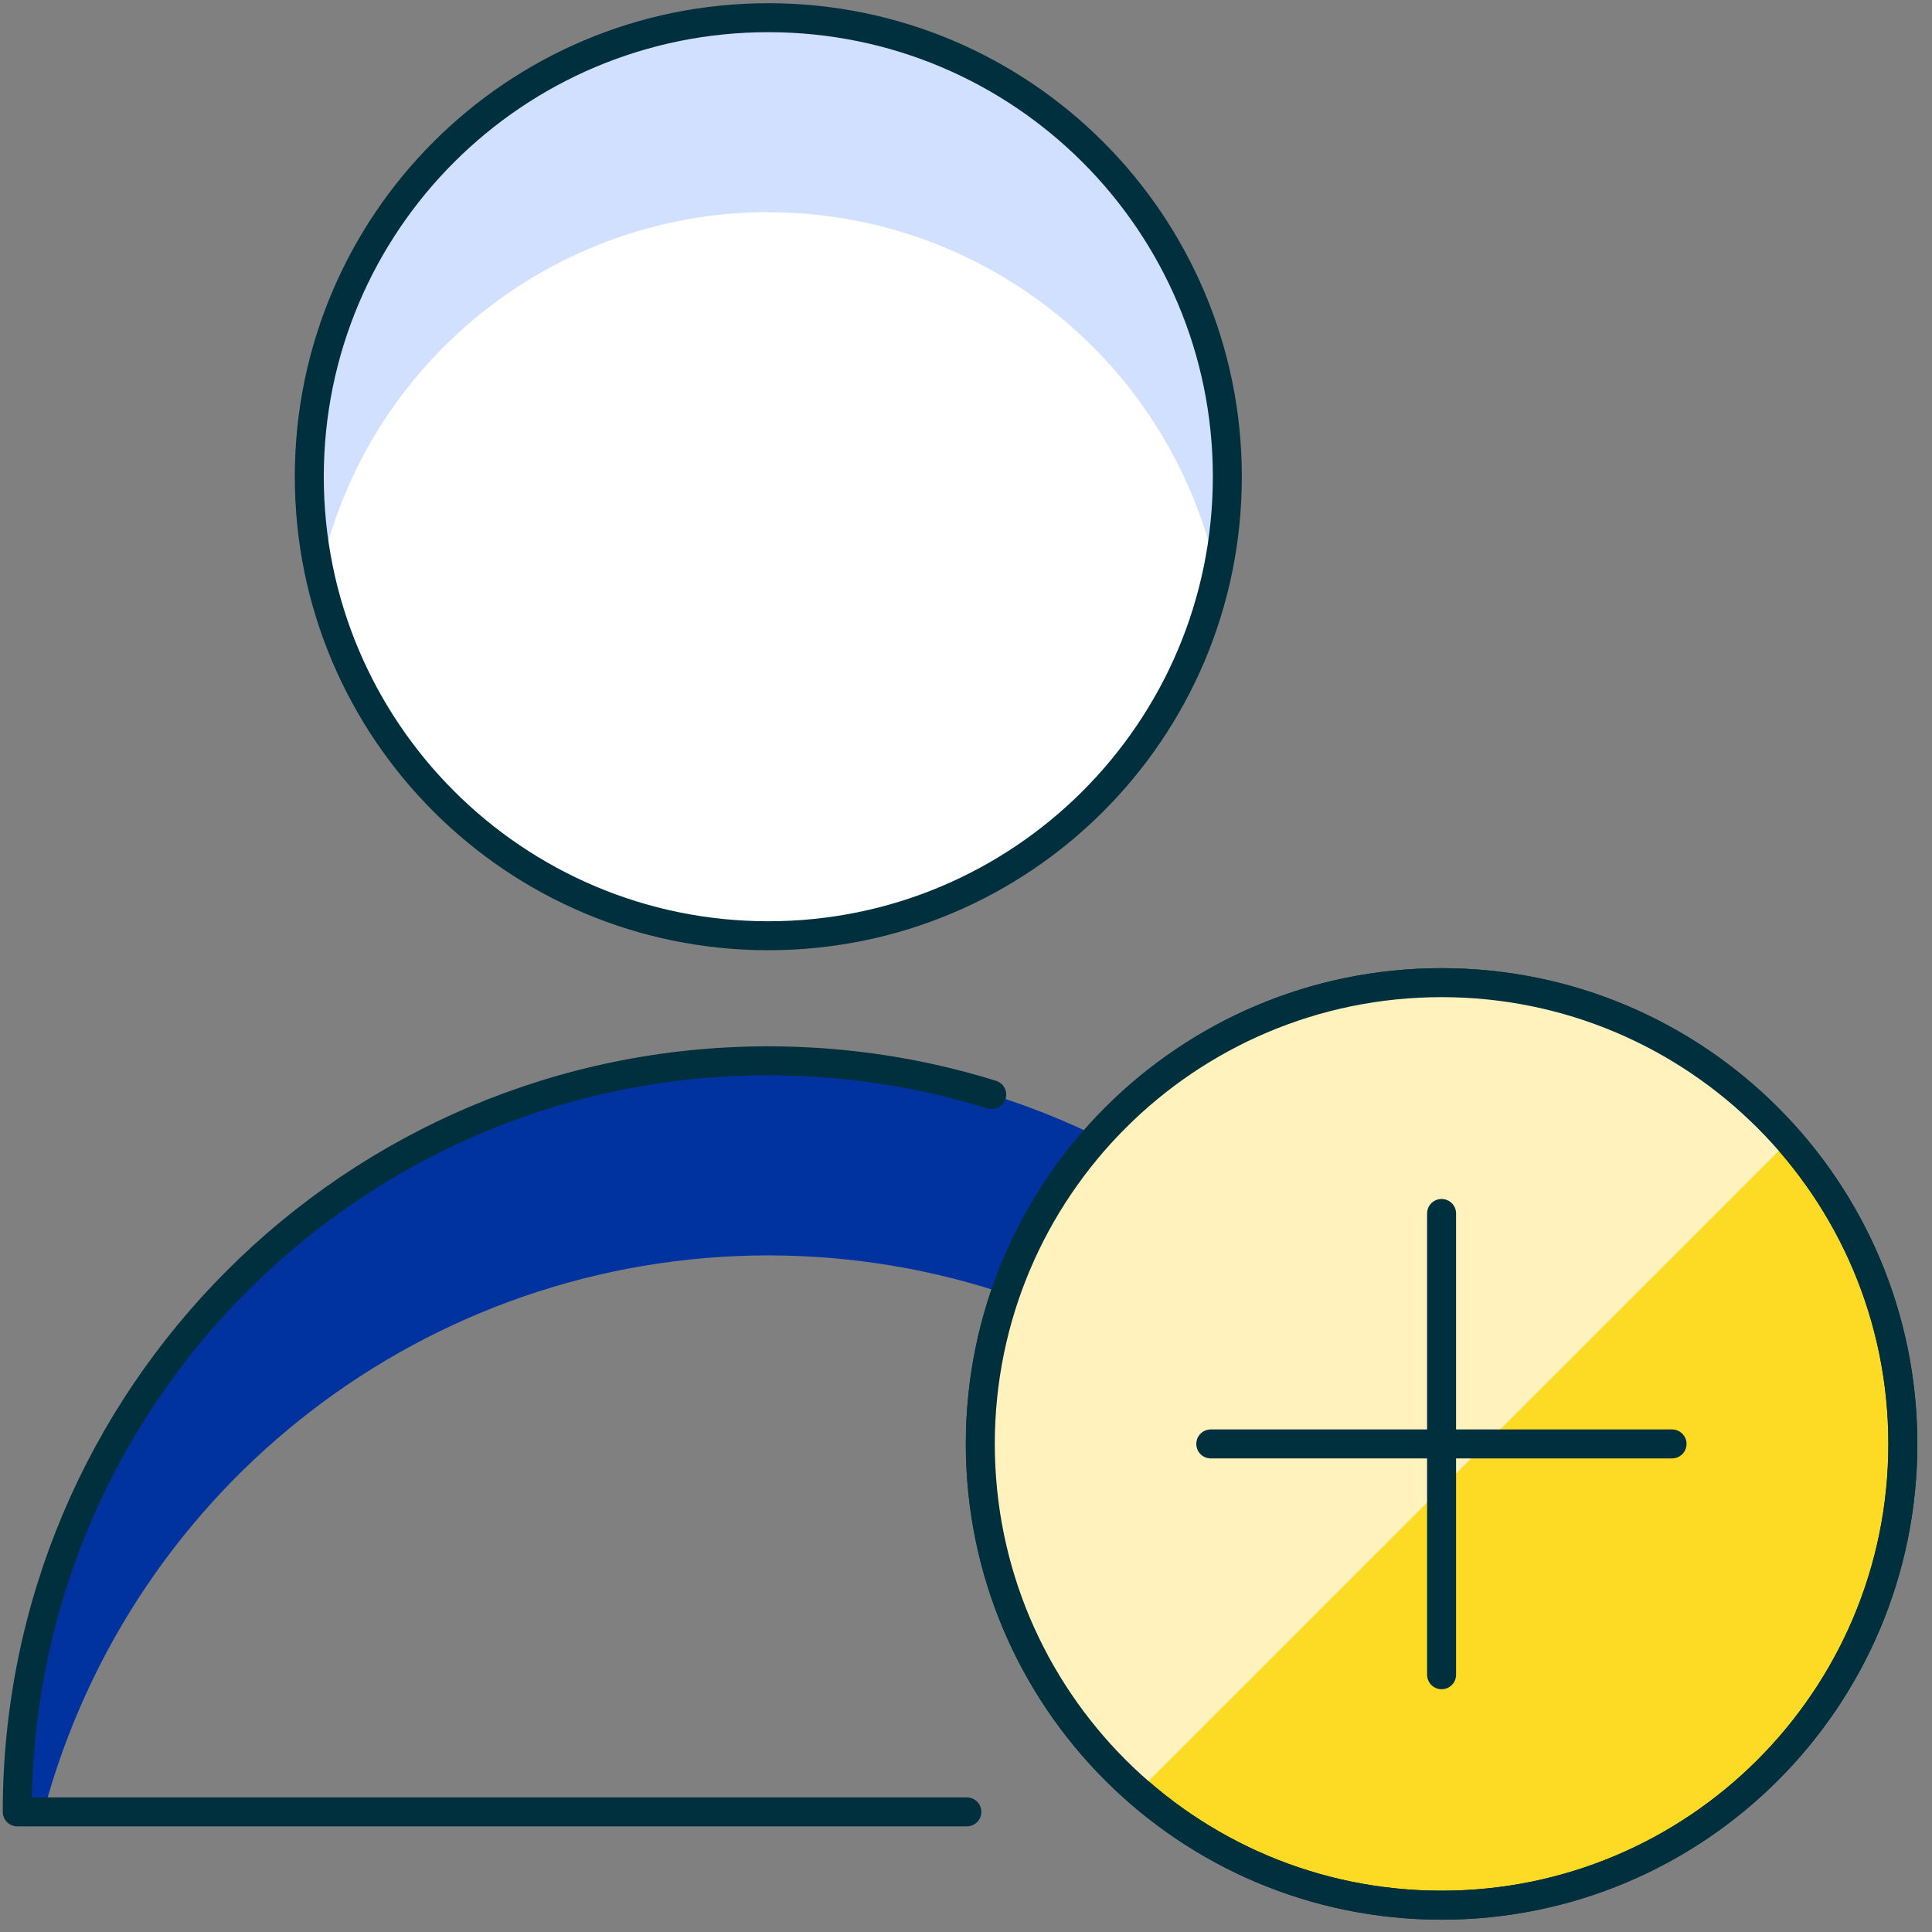 <?xml version="1.0" encoding="UTF-8"?>
<svg width="112px" height="112px" viewBox="0 0 112 112" version="1.1" xmlns="http://www.w3.org/2000/svg" xmlns:xlink="http://www.w3.org/1999/xlink">
    <rect x="0" y="0" width="112" height="112" fill="#808080" stroke="none"/>
    <title>overdraft-icons_Homepage_Open Account</title>
    <g id="DSM" stroke="none" stroke-width="1" fill="none" fill-rule="evenodd">
        <g id="2023-Icons" transform="translate(-123, -156)">
            <g id="overdraft-icons_Homepage_Open-Account" transform="translate(124, 157)">
                <path d="M16.93,26.636 C16.93,41.326 28.84,53.246 43.54,53.246 C58.24,53.246 70.15,41.336 70.15,26.636 C70.15,11.936 58.24,0.026 43.54,0.026 C28.84,0.026 16.93,11.936 16.93,26.636" id="Path" fill="#FFFFFF" fill-rule="nonzero"></path>
                <path d="M43.54,11.306 C56.06,11.306 66.88,20.036 69.54,32.276 C72.67,17.916 63.56,3.746 49.21,0.616 C34.85,-2.514 20.68,6.596 17.55,20.946 C16.74,24.676 16.74,28.536 17.55,32.266 C20.2,20.036 31.03,11.306 43.55,11.296 L43.54,11.306 Z" id="Path" fill="#D2E0FF" fill-rule="nonzero"></path>
                <path d="M43.54,71.776 C63.23,71.786 80.46,85.016 85.55,104.036 L87.08,104.036 C87.08,79.986 67.59,60.496 43.54,60.496 C19.49,60.496 2.13162821e-14,79.986 2.13162821e-14,104.036 L1.53,104.036 C6.62,85.016 23.85,71.786 43.54,71.776 L43.54,71.776 Z" id="Path" fill="#0033A0" fill-rule="nonzero"></path>
                <path d="M16.93,26.636 C16.93,41.326 28.84,53.246 43.54,53.246 C58.24,53.246 70.15,41.336 70.15,26.636 C70.15,11.936 58.24,0.026 43.54,0.026 C28.84,0.026 16.93,11.936 16.93,26.636" id="Path" stroke="#00303E" stroke-width="1.68" stroke-linecap="round" stroke-linejoin="round"></path>
                <path d="M55.05,104.036 L7.10542736e-15,104.036 C7.10542736e-15,79.986 19.49,60.496 43.54,60.496 C48.05,60.496 52.4,61.186 56.49,62.456" id="Path" stroke="#00303E" stroke-width="1.68" stroke-linecap="round" stroke-linejoin="round"></path>
                <path d="M82.57,109.446 C97.34,109.446 109.31,97.476 109.31,82.706 C109.31,67.936 97.34,55.966 82.57,55.966 C67.8,55.966 55.83,67.936 55.83,82.706 C55.83,97.476 67.8,109.446 82.57,109.446 Z" id="Path" stroke="#00303E" stroke-width="1.68" fill="#FDDA24" fill-rule="nonzero" stroke-linecap="round" stroke-linejoin="round"></path>
                <path d="M82.57,55.976 C67.82,55.976 55.85,67.926 55.85,82.686 C55.85,90.406 59.19,97.756 65.01,102.826 L102.7,65.136 C97.63,59.316 90.29,55.976 82.58,55.976 L82.57,55.976 Z" id="Path" fill="#FFF2BD" fill-rule="nonzero"></path>
                <path d="M82.57,109.446 C97.34,109.446 109.31,97.476 109.31,82.706 C109.31,67.936 97.34,55.966 82.57,55.966 C67.8,55.966 55.83,67.936 55.83,82.706 C55.83,97.476 67.8,109.446 82.57,109.446 Z" id="Path" stroke="#00303E" stroke-width="1.68" stroke-linecap="round" stroke-linejoin="round"></path>
                <line x1="82.57" y1="69.346" x2="82.57" y2="96.086" id="Path" stroke="#00303E" stroke-width="1.68" stroke-linecap="round" stroke-linejoin="round"></line>
                <line x1="95.93" y1="82.706" x2="69.19" y2="82.706" id="Path" stroke="#00303E" stroke-width="1.68" stroke-linecap="round" stroke-linejoin="round"></line>
            </g>
        </g>
    </g>
</svg>